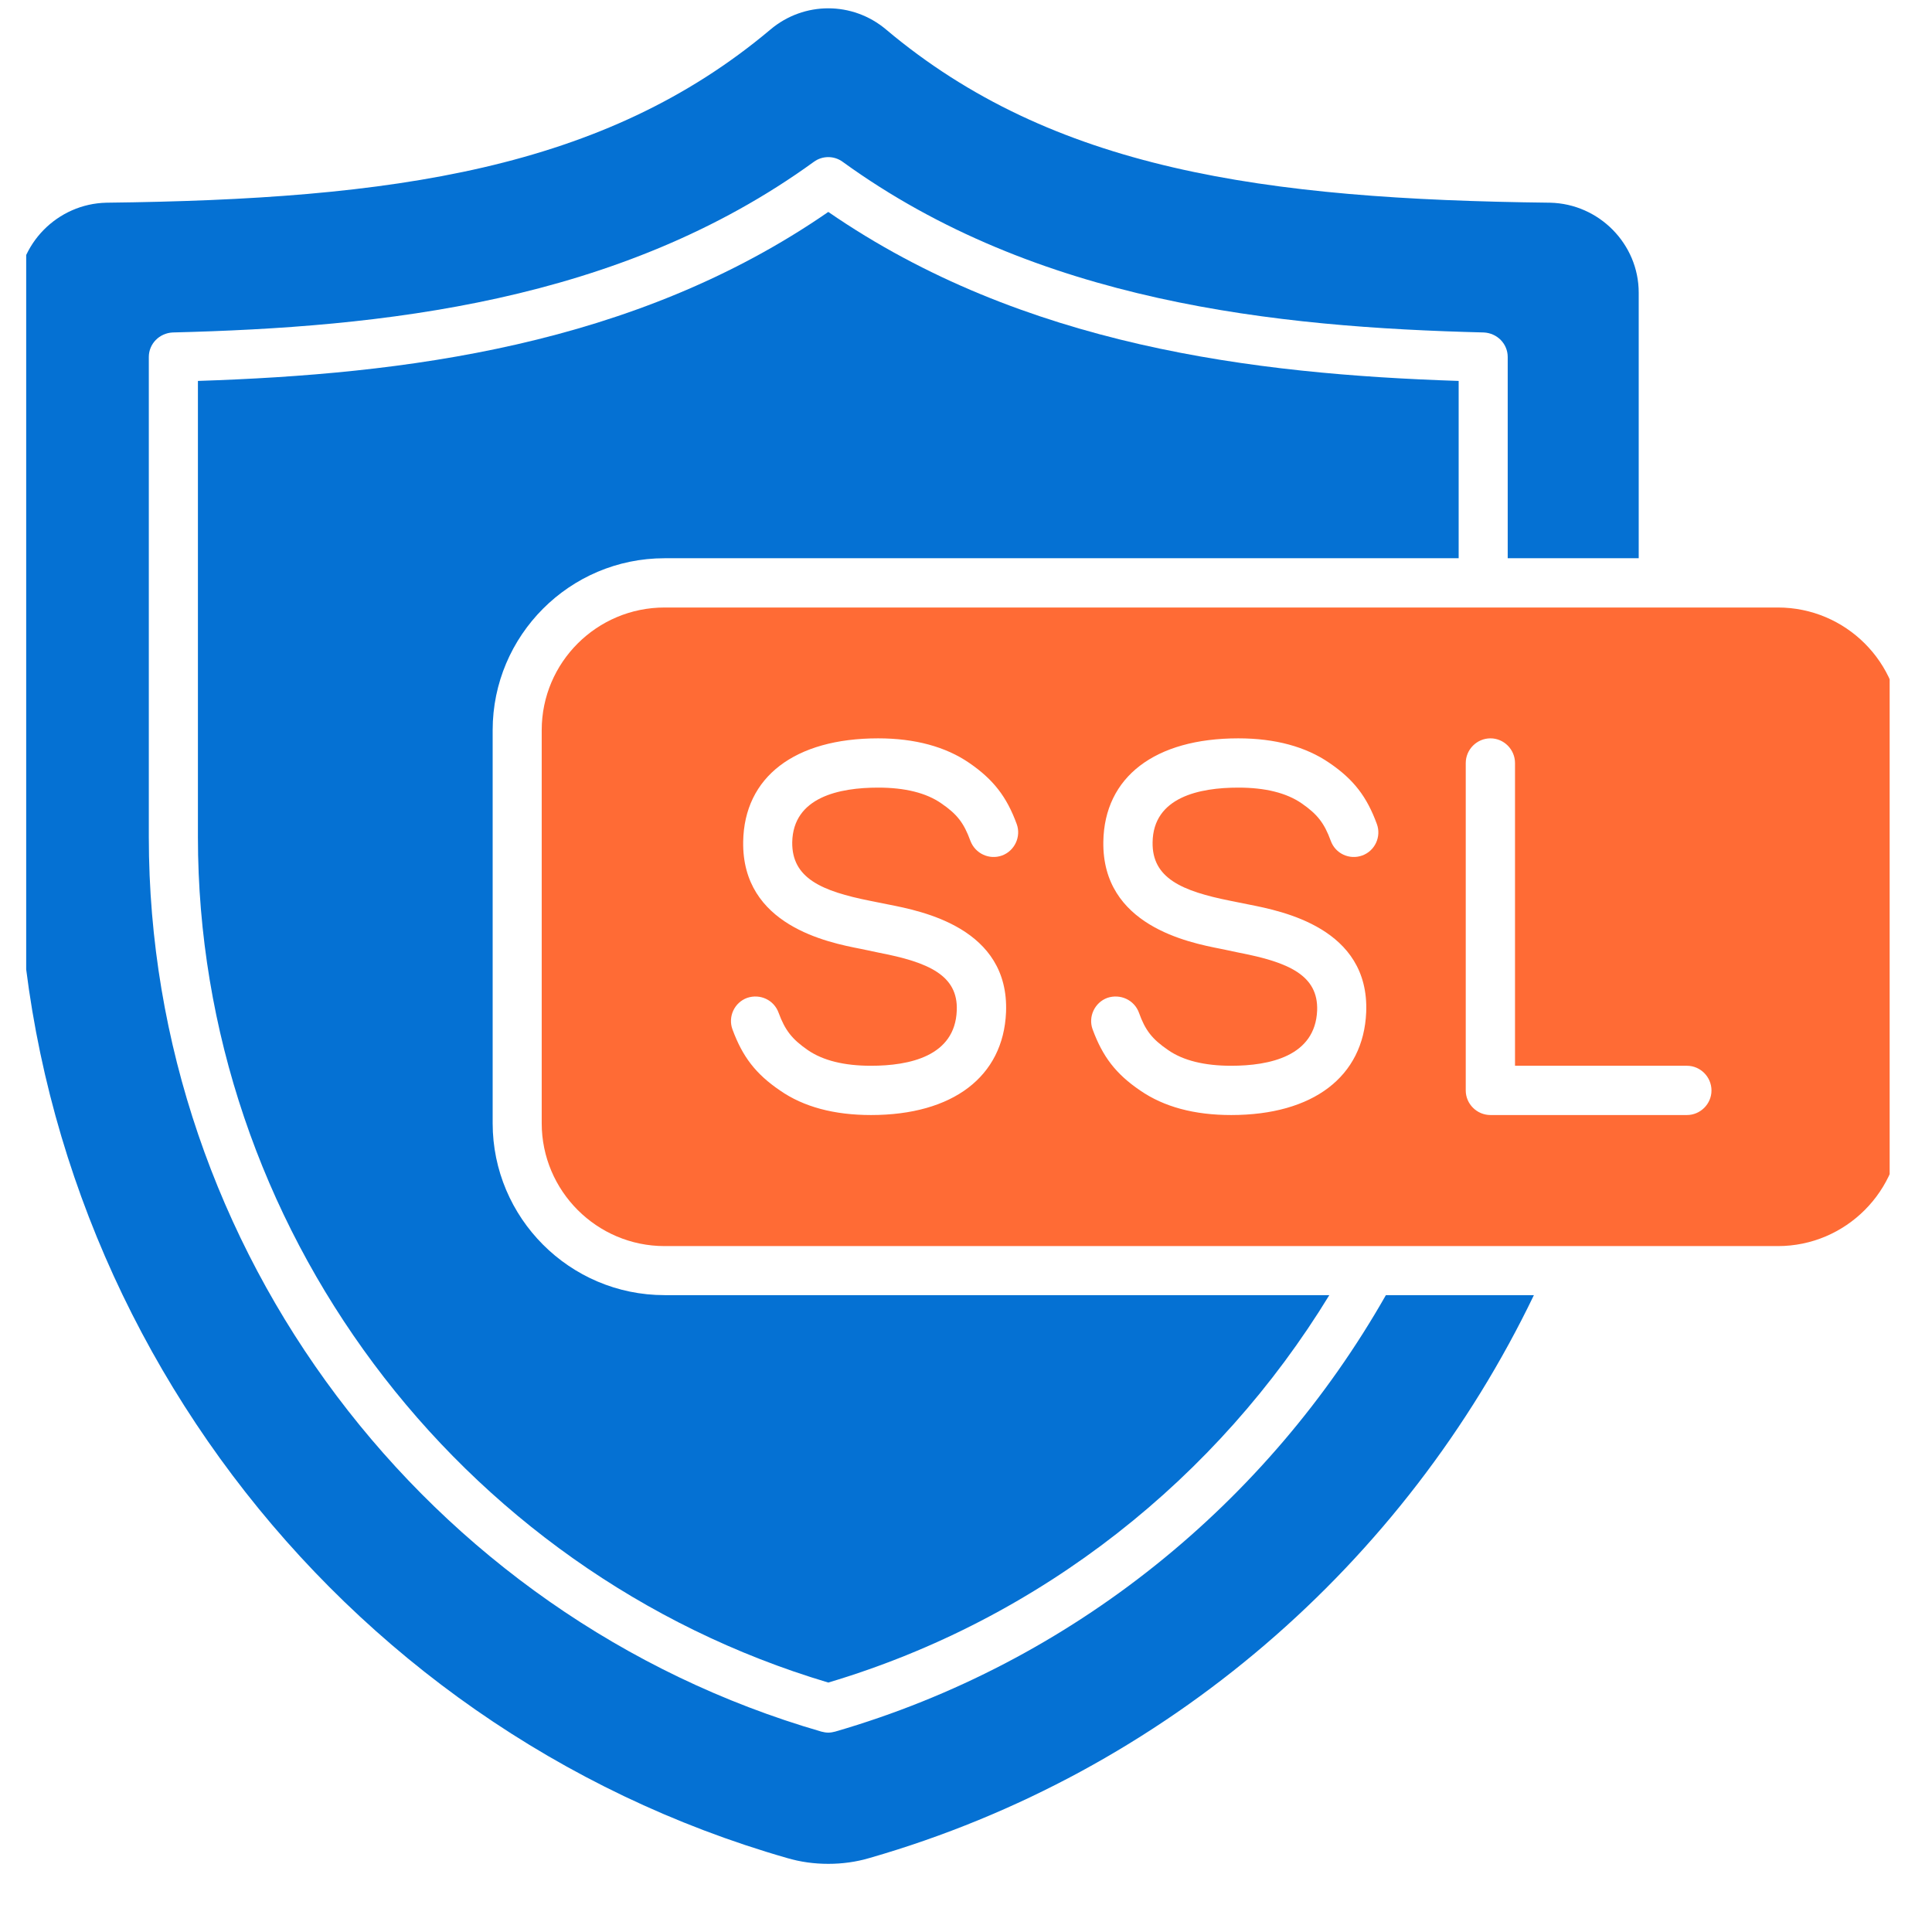 <?xml version="1.0" encoding="UTF-8"?> <svg xmlns="http://www.w3.org/2000/svg" xmlns:xlink="http://www.w3.org/1999/xlink" width="48" zoomAndPan="magnify" viewBox="0 0 36 36" height="48" preserveAspectRatio="xMidYMid meet" version="1.0"><defs><clipPath id="ba4dacfadc"><path d="M 0.488 0 L 31 0 L 31 35 L 0.488 35 Z M 0.488 0 " clip-rule="nonzero"></path></clipPath><clipPath id="a924c58822"><path d="M 10 11 L 35.211 11 L 35.211 24 L 10 24 Z M 10 11 " clip-rule="nonzero"></path></clipPath></defs><path fill="#0571d3" d="M 9.18 13.605 L 9.18 20.93 C 9.18 22.691 10.613 24.133 12.383 24.133 L 24.77 24.133 C 22.695 27.531 19.41 30.168 15.434 31.352 C 8.508 29.289 3.688 22.828 3.688 15.598 L 3.688 7.098 C 7.5 6.973 11.805 6.457 15.434 3.949 C 19.062 6.449 23.367 6.973 27.18 7.098 L 27.18 10.402 L 12.383 10.402 C 10.613 10.402 9.18 11.844 9.18 13.605 Z M 9.18 13.605 " fill-opacity="1" fill-rule="nonzero"></path><g clip-path="url(#ba4dacfadc)"><path fill="#0571d3" d="M 30.535 10.402 L 30.535 5.453 C 30.535 4.547 29.797 3.797 28.883 3.777 C 23.543 3.715 19.613 3.16 16.512 0.551 C 15.887 0.023 14.98 0.023 14.355 0.551 C 11.254 3.16 7.324 3.715 1.984 3.777 C 1.07 3.797 0.332 4.547 0.332 5.453 L 0.332 15.598 C 0.332 24.375 6.227 32.199 14.664 34.621 C 14.914 34.695 15.172 34.73 15.434 34.73 C 15.695 34.73 15.953 34.695 16.203 34.621 C 21.742 33.027 26.184 29.117 28.582 24.133 L 25.824 24.133 C 23.633 27.988 19.996 30.98 15.562 32.266 C 15.52 32.277 15.477 32.285 15.434 32.285 C 15.391 32.285 15.348 32.277 15.305 32.266 C 7.93 30.129 2.773 23.277 2.773 15.598 L 2.773 6.652 C 2.773 6.406 2.969 6.207 3.219 6.195 C 7.094 6.098 11.539 5.645 15.164 3.016 C 15.324 2.898 15.543 2.898 15.703 3.016 C 19.32 5.637 23.773 6.098 27.648 6.195 C 27.898 6.207 28.094 6.406 28.094 6.652 L 28.094 10.402 Z M 30.535 10.402 " fill-opacity="1" fill-rule="nonzero"></path></g><g clip-path="url(#a924c58822)"><path fill="#ff6b35" d="M 33.129 11.32 L 12.383 11.32 C 11.121 11.32 10.094 12.344 10.094 13.605 L 10.094 20.93 C 10.094 22.191 11.121 23.219 12.383 23.219 L 33.129 23.219 C 34.391 23.219 35.418 22.191 35.418 20.93 L 35.418 13.605 C 35.418 12.344 34.391 11.32 33.129 11.32 Z M 18.672 15.941 C 18.434 16.027 18.172 15.906 18.082 15.668 C 17.961 15.336 17.836 15.172 17.539 14.969 C 17.258 14.773 16.859 14.676 16.363 14.676 C 15.641 14.676 14.777 14.852 14.762 15.695 C 14.754 16.363 15.309 16.605 16.211 16.785 L 16.559 16.855 C 17.176 16.977 18.809 17.293 18.746 18.863 C 18.695 20.062 17.754 20.777 16.23 20.777 C 15.543 20.777 14.973 20.625 14.535 20.32 C 14.082 20.012 13.836 19.691 13.648 19.18 C 13.562 18.945 13.684 18.68 13.922 18.594 C 14.164 18.512 14.422 18.633 14.508 18.871 C 14.629 19.199 14.758 19.363 15.051 19.566 C 15.336 19.762 15.73 19.859 16.23 19.859 C 16.941 19.859 17.797 19.684 17.828 18.828 C 17.855 18.172 17.297 17.93 16.387 17.754 L 16.035 17.68 C 15.43 17.562 13.824 17.246 13.848 15.684 C 13.867 14.477 14.809 13.758 16.363 13.758 C 17.047 13.758 17.621 13.914 18.059 14.215 C 18.508 14.523 18.758 14.844 18.945 15.355 C 19.031 15.59 18.906 15.855 18.672 15.941 Z M 25.383 15.941 C 25.145 16.027 24.883 15.906 24.797 15.668 C 24.676 15.336 24.547 15.172 24.254 14.969 C 23.969 14.773 23.574 14.676 23.074 14.676 C 22.352 14.676 21.488 14.852 21.477 15.695 C 21.465 16.363 22.023 16.605 22.926 16.785 L 23.273 16.855 C 23.887 16.977 25.52 17.293 25.457 18.863 C 25.406 20.062 24.469 20.777 22.941 20.777 C 22.254 20.777 21.688 20.625 21.246 20.32 C 20.793 20.012 20.547 19.691 20.359 19.18 C 20.273 18.945 20.398 18.68 20.633 18.594 C 20.875 18.512 21.137 18.633 21.223 18.871 C 21.34 19.199 21.469 19.363 21.766 19.566 C 22.047 19.762 22.445 19.859 22.941 19.859 C 23.652 19.859 24.508 19.684 24.543 18.828 C 24.566 18.172 24.008 17.93 23.098 17.754 L 22.746 17.68 C 22.145 17.562 20.535 17.246 20.559 15.684 C 20.578 14.477 21.52 13.758 23.074 13.758 C 23.762 13.758 24.332 13.914 24.77 14.215 C 25.223 14.523 25.469 14.844 25.656 15.355 C 25.742 15.59 25.621 15.855 25.383 15.941 Z M 31.434 20.777 L 27.773 20.777 C 27.52 20.777 27.312 20.57 27.312 20.32 L 27.312 14.219 C 27.312 13.965 27.52 13.758 27.773 13.758 C 28.023 13.758 28.23 13.965 28.23 14.219 L 28.23 19.859 L 31.434 19.859 C 31.684 19.859 31.891 20.066 31.891 20.32 C 31.891 20.57 31.684 20.777 31.434 20.777 Z M 31.434 20.777 " fill-opacity="1" fill-rule="nonzero"></path></g></svg> 